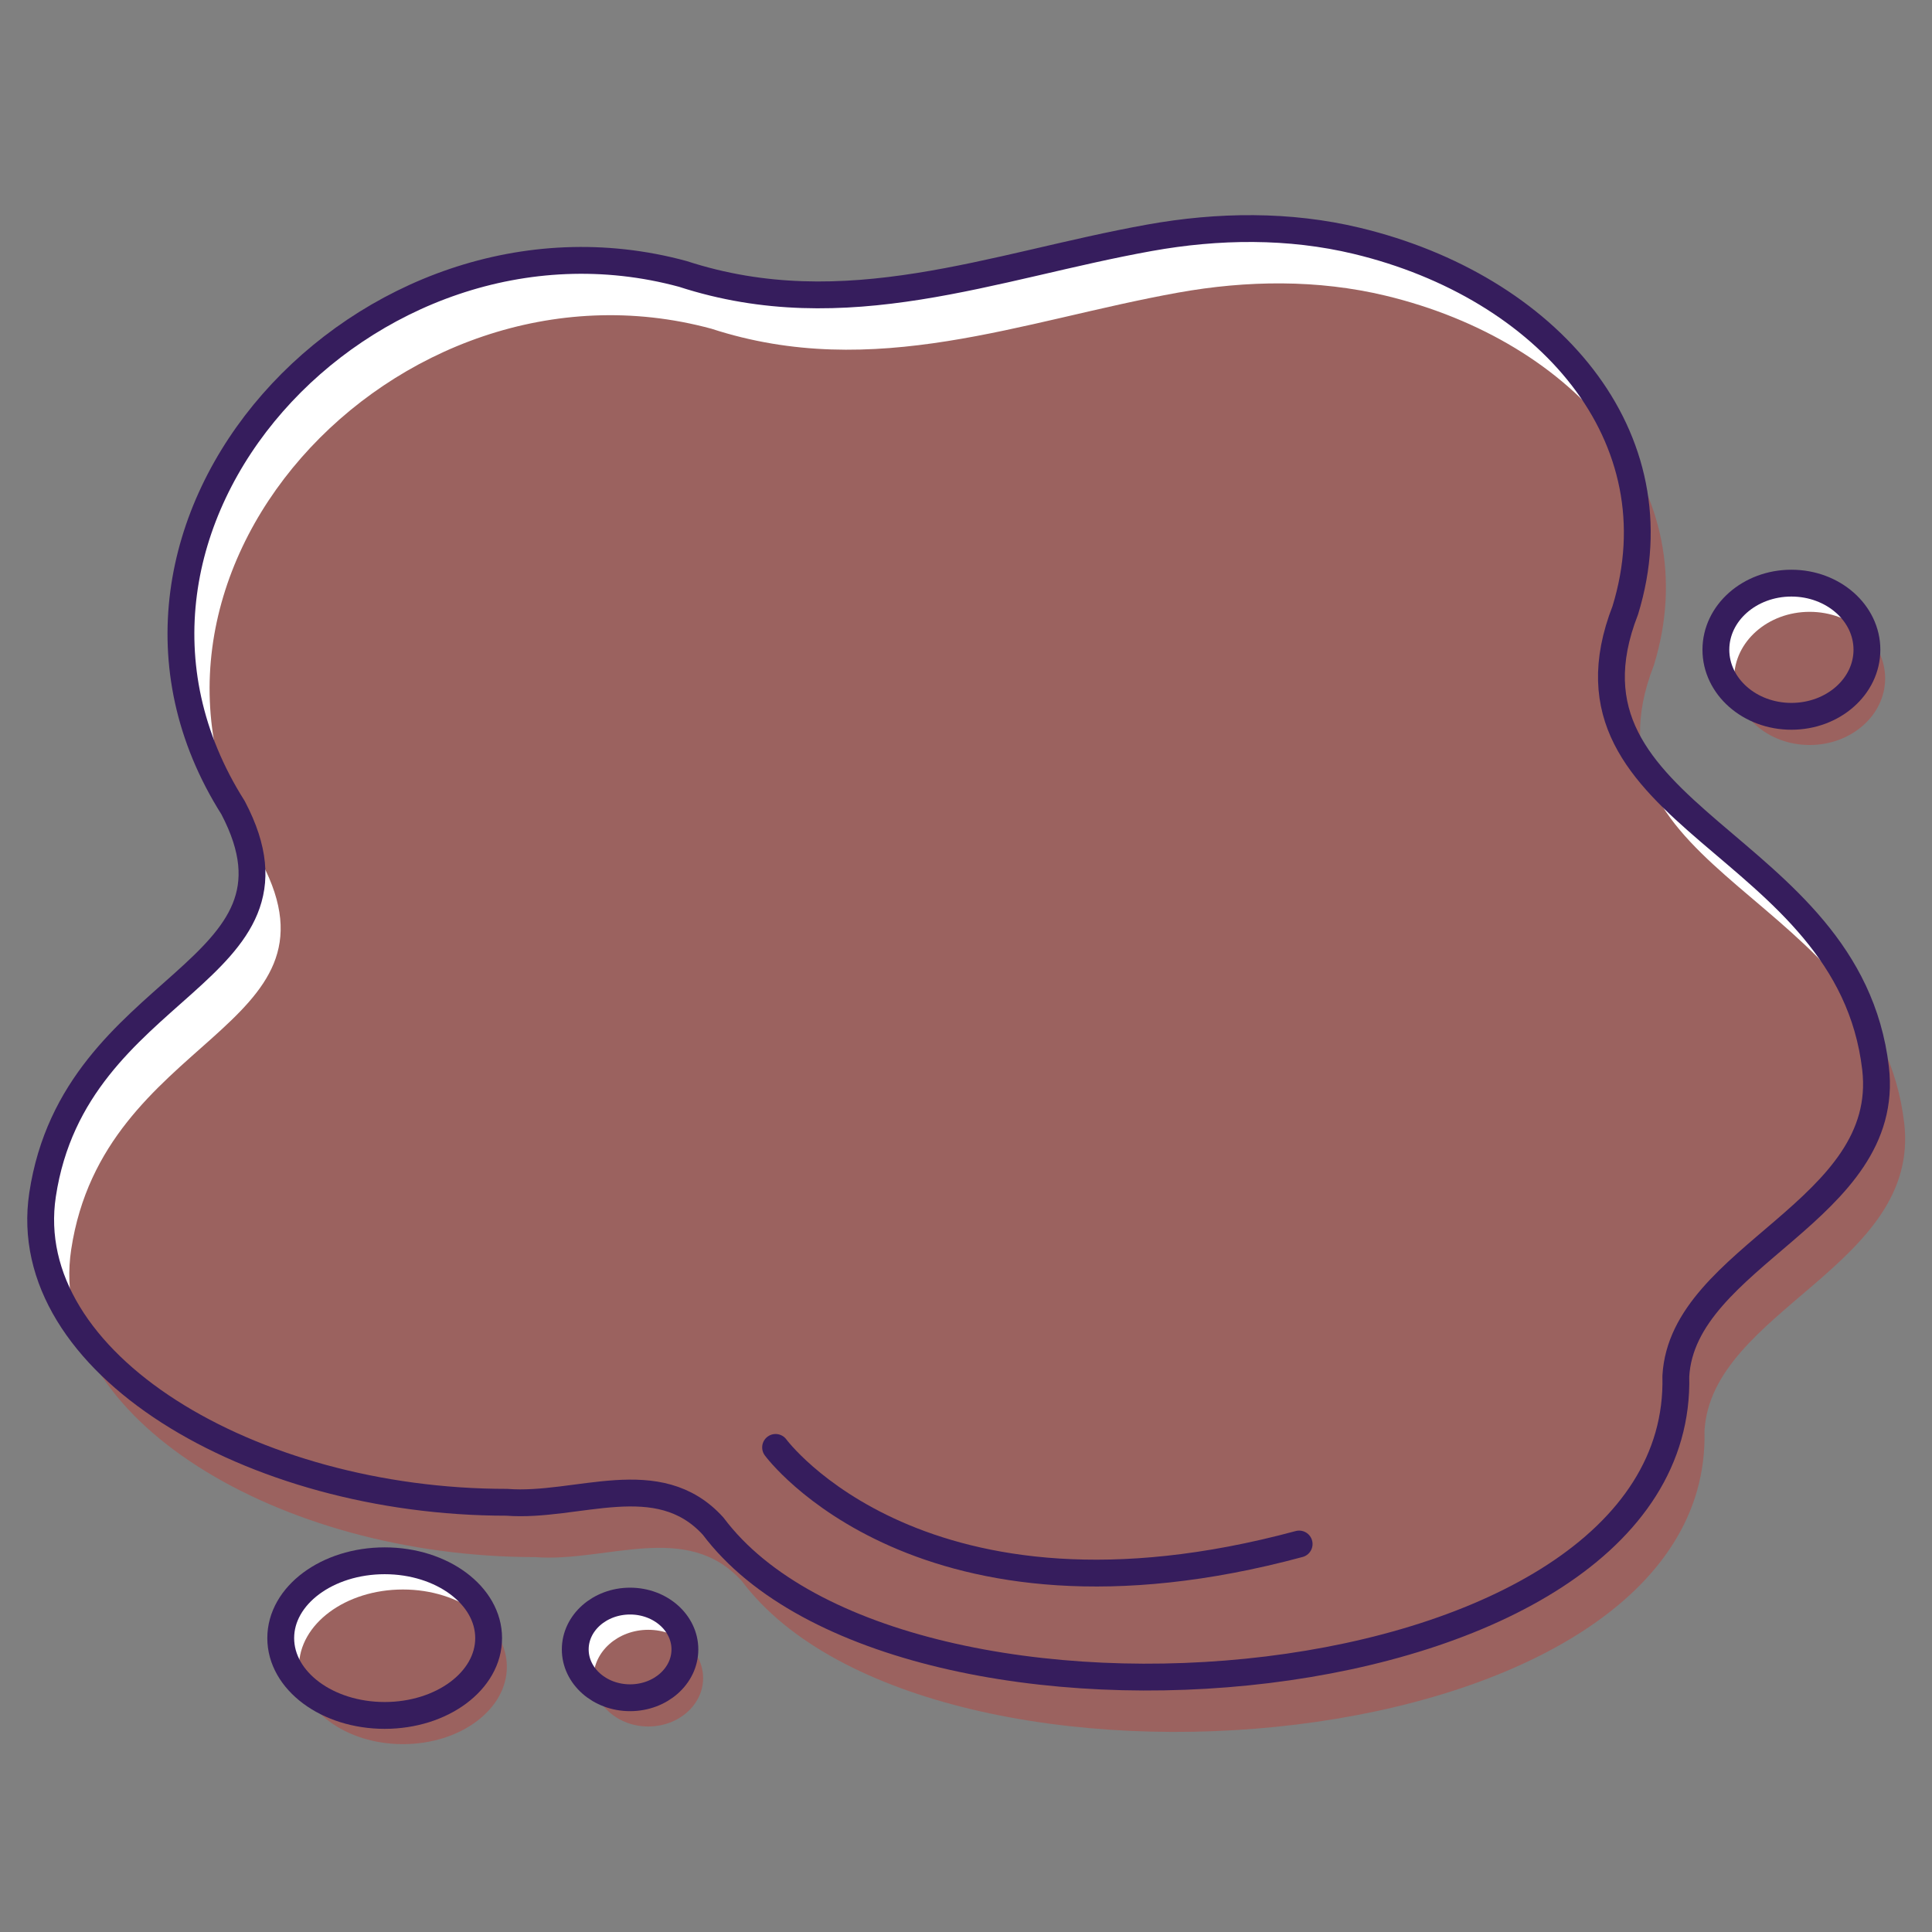 <svg width="72" height="72" viewBox="0 0 72 72" fill="none" xmlns="http://www.w3.org/2000/svg">
<rect x="0" y="0" width="72" height="72" fill="#808080" stroke="none"/>
<g clip-path="url(#clip0_11186_4539)">
<path d="M69.896 39.807C68.895 31.269 57.526 30.553 60.569 22.746C62.963 14.959 55.424 8.486 46.085 8.441C38.983 8.939 32.635 12.548 25.446 10.208C13.693 7.019 2.027 19.582 8.685 30.1C11.973 36.355 2.793 36.524 1.586 44.524C0.641 50.783 9.33 55.986 18.884 55.986C21.529 56.191 24.526 54.614 26.578 56.877C33.528 66.138 62.766 63.746 62.453 51.29C62.701 46.782 70.52 45.126 69.896 39.807Z" fill="white"/>
<path d="M66.76 26.695C68.315 26.695 69.575 25.584 69.575 24.214C69.575 22.843 68.315 21.732 66.76 21.732C65.206 21.732 63.946 22.843 63.946 24.214C63.946 25.584 65.206 26.695 66.76 26.695Z" fill="white"/>
<path d="M23.481 63.27C24.609 63.27 25.524 62.464 25.524 61.469C25.524 60.474 24.609 59.668 23.481 59.668C22.352 59.668 21.438 60.474 21.438 61.469C21.438 62.464 22.352 63.27 23.481 63.27Z" fill="white"/>
<path d="M14.336 63.929C16.475 63.929 18.21 62.639 18.21 61.047C18.21 59.456 16.475 58.166 14.336 58.166C12.197 58.166 10.462 59.456 10.462 61.047C10.462 62.639 12.197 63.929 14.336 63.929Z" fill="white"/>
<path d="M70.964 41.85C69.962 33.312 58.593 32.595 61.636 24.788C63.631 18.3 58.728 12.723 51.635 11.018C49.106 10.411 46.465 10.445 43.905 10.905C38.067 11.955 32.59 14.229 26.514 12.251C14.762 9.062 3.094 21.625 9.753 32.142C13.041 38.398 3.861 38.566 2.653 46.567C1.708 52.826 10.397 58.029 19.951 58.029C22.597 58.233 25.594 56.657 27.645 58.92C34.595 68.181 63.833 65.788 63.521 53.333C63.768 48.825 71.588 47.169 70.964 41.851V41.85Z" fill="#9B625F"/>
<path d="M67.44 27.764C68.994 27.764 70.254 26.653 70.254 25.282C70.254 23.912 68.994 22.801 67.44 22.801C65.886 22.801 64.626 23.912 64.626 25.282C64.626 26.653 65.886 27.764 67.44 27.764Z" fill="#9B625F"/>
<path d="M24.16 64.341C25.289 64.341 26.203 63.534 26.203 62.539C26.203 61.545 25.289 60.738 24.16 60.738C23.032 60.738 22.117 61.545 22.117 62.539C22.117 63.534 23.032 64.341 24.16 64.341Z" fill="#9B625F"/>
<path d="M15.016 64.999C17.155 64.999 18.889 63.709 18.889 62.118C18.889 60.526 17.155 59.236 15.016 59.236C12.876 59.236 11.142 60.526 11.142 62.118C11.142 63.709 12.876 64.999 15.016 64.999Z" fill="#9B625F"/>
<path d="M69.896 39.807C68.895 31.269 57.526 30.552 60.569 22.745C62.564 16.257 57.661 10.68 50.567 8.976C48.038 8.368 45.397 8.402 42.838 8.862C36.999 9.912 31.523 12.186 25.446 10.208C13.693 7.018 2.027 19.581 8.685 30.099C11.973 36.355 2.793 36.523 1.586 44.524C0.641 50.783 9.33 55.986 18.884 55.986C21.529 56.191 24.526 54.614 26.578 56.877C33.528 66.138 62.766 63.745 62.453 51.29C62.701 46.782 70.52 45.126 69.896 39.807Z" stroke="#361D5D" stroke-linecap="round" stroke-linejoin="round"/>
<path d="M66.76 26.695C68.315 26.695 69.575 25.584 69.575 24.214C69.575 22.843 68.315 21.732 66.76 21.732C65.206 21.732 63.946 22.843 63.946 24.214C63.946 25.584 65.206 26.695 66.76 26.695Z" stroke="#361D5D" stroke-miterlimit="10"/>
<path d="M23.481 63.27C24.609 63.27 25.524 62.464 25.524 61.469C25.524 60.474 24.609 59.668 23.481 59.668C22.352 59.668 21.438 60.474 21.438 61.469C21.438 62.464 22.352 63.27 23.481 63.27Z" stroke="#361D5D" stroke-miterlimit="10"/>
<path d="M14.336 63.929C16.475 63.929 18.21 62.639 18.21 61.047C18.21 59.456 16.475 58.166 14.336 58.166C12.197 58.166 10.462 59.456 10.462 61.047C10.462 62.639 12.197 63.929 14.336 63.929Z" stroke="#361D5D" stroke-miterlimit="10"/>
<path d="M28.904 53.941C28.904 53.941 34.34 61.337 48.415 57.541" stroke="#361D5D" stroke-miterlimit="10" stroke-linecap="round"/>
</g>
<defs>
<clipPath id="clip0_11186_4539">
<rect width="70" height="57" fill="white" transform="translate(1 8)"/>
</clipPath>
</defs>
</svg>

